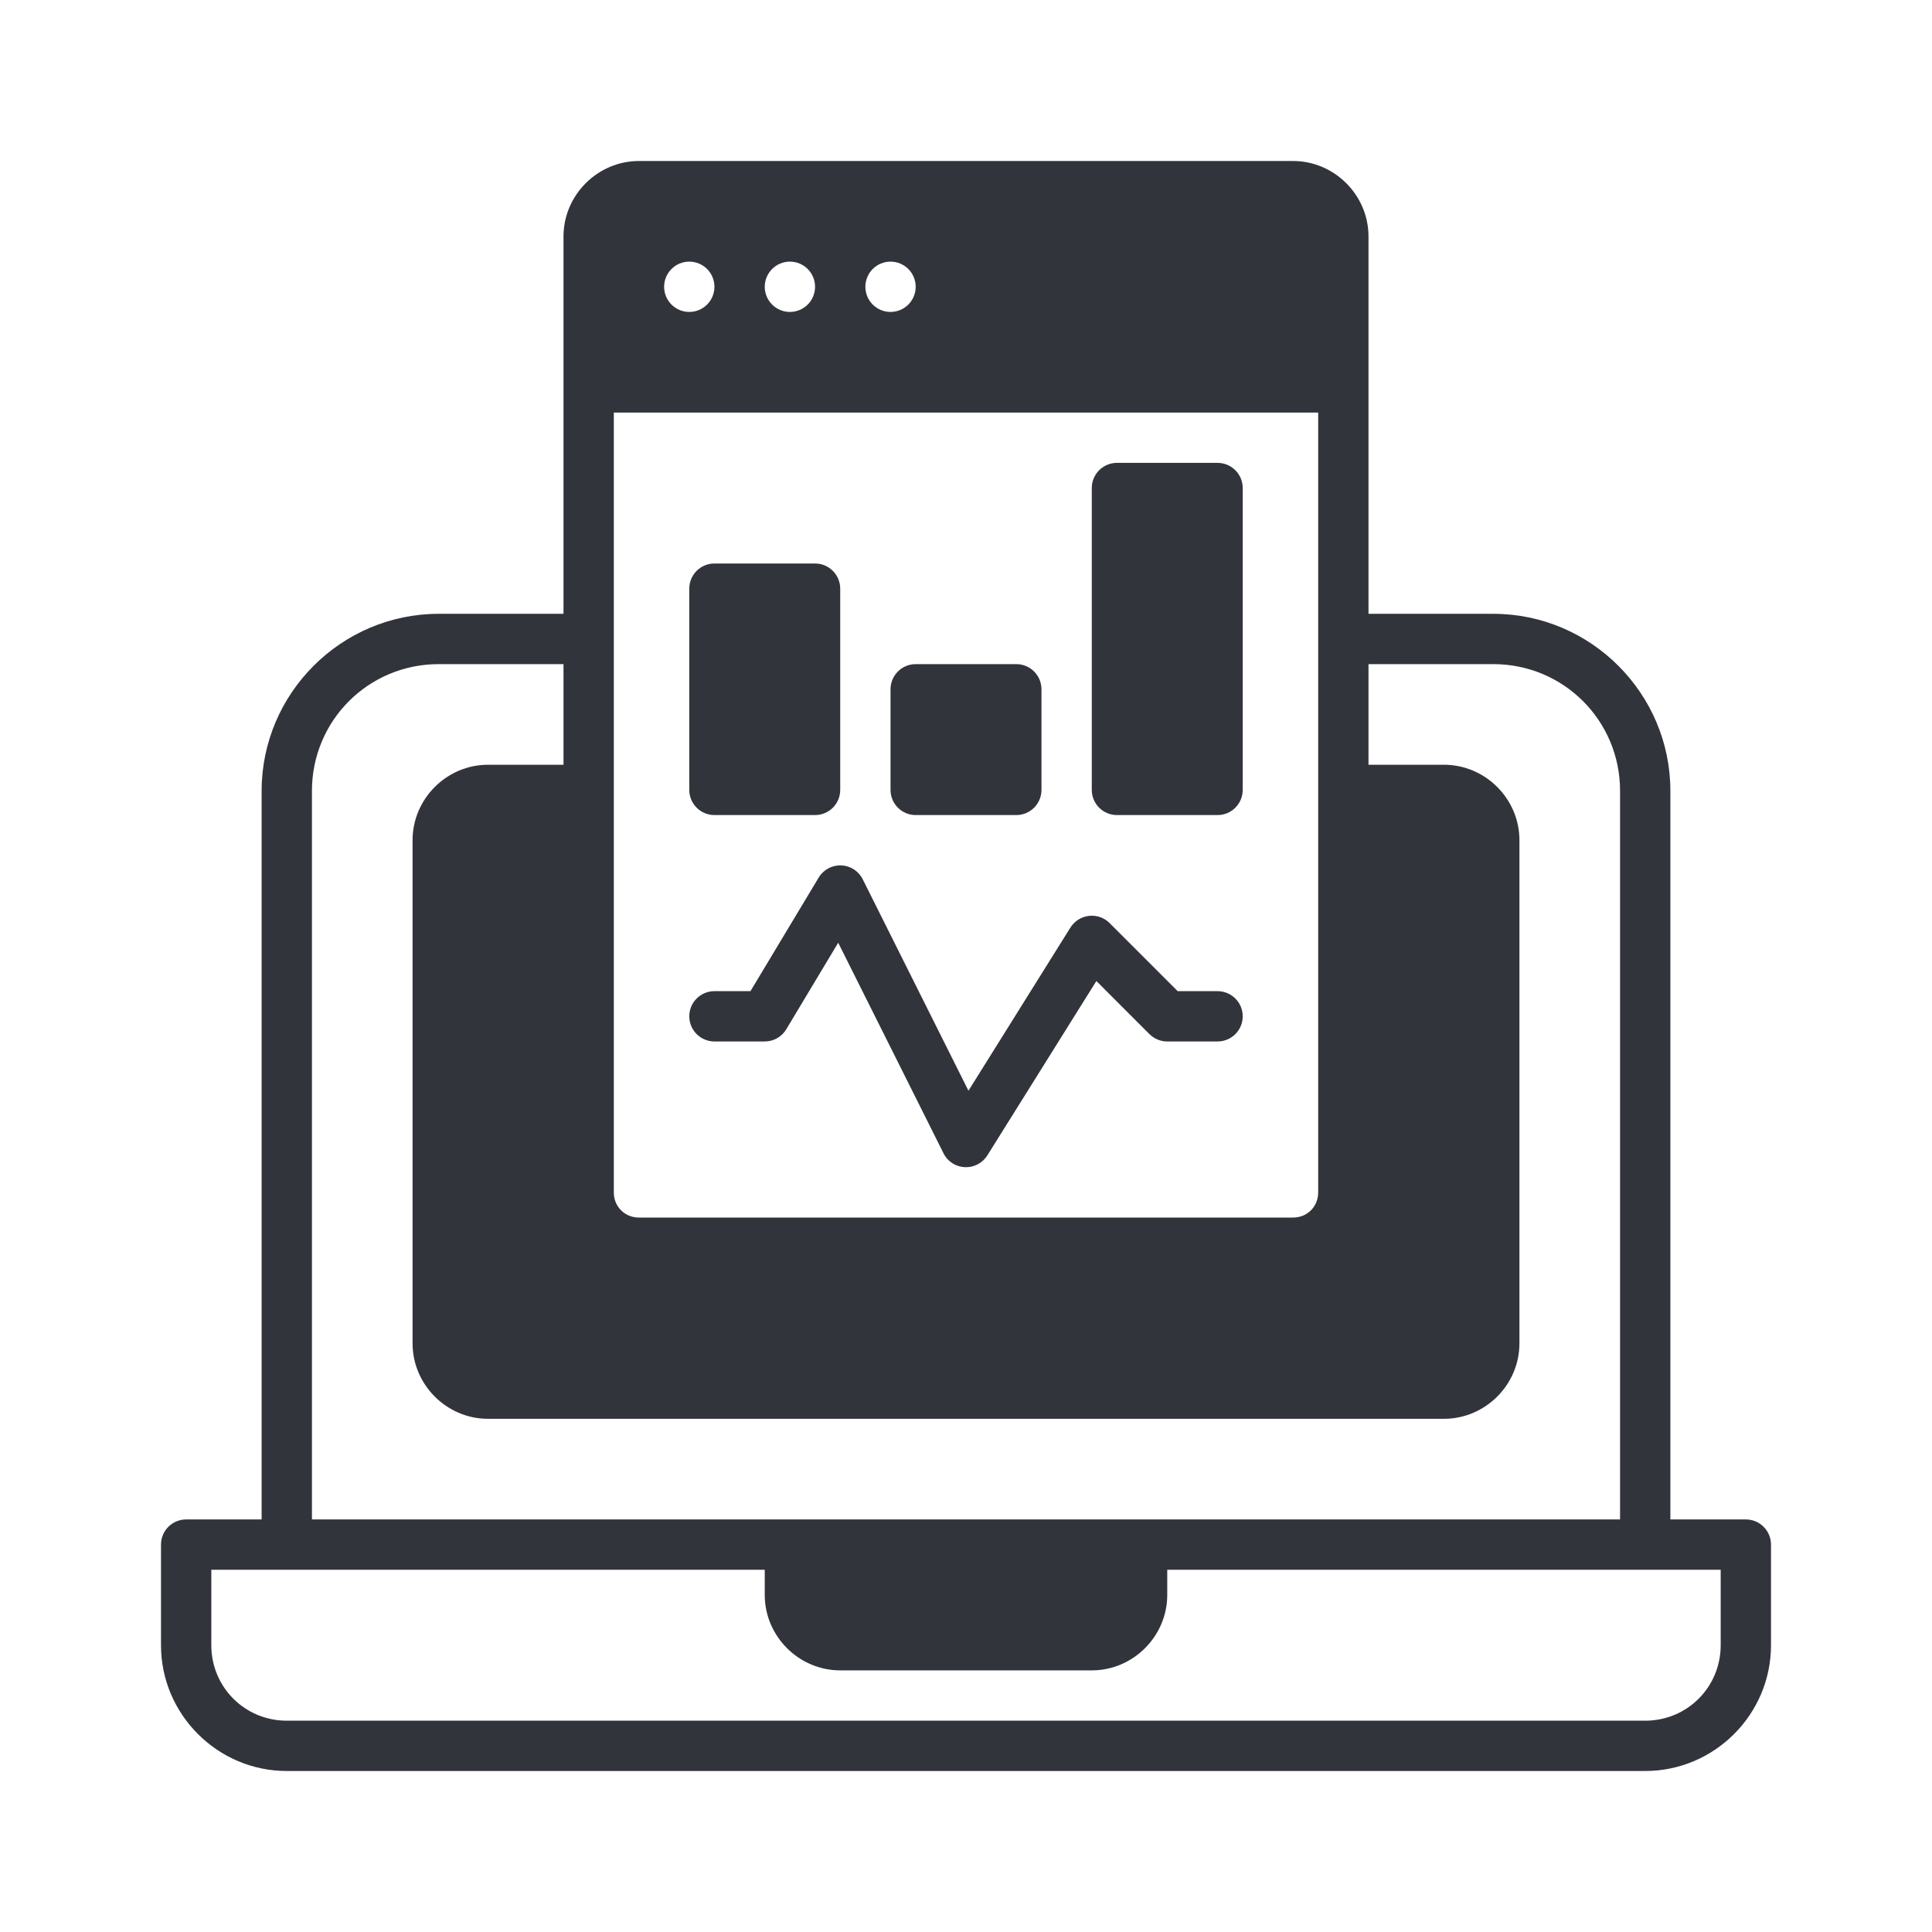 <svg width="48" height="48" viewBox="0 0 48 48" fill="none" xmlns="http://www.w3.org/2000/svg">
<path fill-rule="evenodd" clip-rule="evenodd" d="M15.875 4C14.847 4 14 4.847 14 5.875V15.25H10.9C8.478 15.25 6.5 17.228 6.5 19.65V37.75H4.625C4.28 37.75 4 38.03 4 38.375V40.875C4 42.594 5.406 44 7.125 44H40.875C42.594 44 44 42.594 44 40.875V38.375C44 38.03 43.72 37.75 43.375 37.75H41.5V19.65C41.5 17.228 39.522 15.25 37.1 15.25H34V5.875C34 4.847 33.153 4 32.125 4L15.875 4ZM17.125 6.5C17.291 6.5 17.45 6.566 17.567 6.683C17.684 6.8 17.75 6.959 17.75 7.125C17.75 7.291 17.684 7.45 17.567 7.567C17.45 7.684 17.291 7.75 17.125 7.75C16.78 7.75 16.5 7.47 16.5 7.125C16.5 6.78 16.78 6.5 17.125 6.5ZM19.625 6.5C19.791 6.5 19.95 6.566 20.067 6.683C20.184 6.8 20.25 6.959 20.25 7.125C20.25 7.291 20.184 7.45 20.067 7.567C19.95 7.684 19.791 7.75 19.625 7.75C19.28 7.75 19 7.47 19 7.125C19 6.78 19.28 6.5 19.625 6.5ZM22.125 6.5C22.291 6.5 22.45 6.566 22.567 6.683C22.684 6.8 22.75 6.959 22.75 7.125C22.75 7.291 22.684 7.45 22.567 7.567C22.45 7.684 22.291 7.75 22.125 7.75C21.78 7.75 21.5 7.47 21.5 7.125C21.5 6.78 21.78 6.5 22.125 6.5ZM15.25 10.25H32.75V29.625C32.75 29.978 32.478 30.25 32.125 30.25H15.875C15.522 30.25 15.25 29.978 15.25 29.625V10.25ZM10.9 16.5H14V19H12.125C11.097 19 10.25 19.847 10.25 20.875V33.375C10.25 34.403 11.097 35.25 12.125 35.25H35.875C36.903 35.25 37.75 34.403 37.75 33.375V20.875C37.75 19.847 36.903 19 35.875 19H34V16.5H37.1C38.847 16.5 40.25 17.903 40.25 19.65V37.75H7.75V19.65C7.75 17.903 9.153 16.5 10.9 16.5ZM5.25 39H19V39.625C19 40.653 19.847 41.5 20.875 41.5H27.125C28.153 41.5 29 40.653 29 39.625V39H42.75V40.875C42.75 41.917 41.917 42.75 40.875 42.75H7.125C6.083 42.75 5.25 41.917 5.25 40.875V39Z" fill="#32343B"/>
<path fill-rule="evenodd" clip-rule="evenodd" d="M27.75 11.5C27.405 11.5 27.125 11.78 27.125 12.125V19.625C27.125 19.97 27.405 20.25 27.75 20.25H30.25C30.595 20.25 30.875 19.97 30.875 19.625V12.125C30.875 11.78 30.595 11.5 30.25 11.5H27.75ZM17.75 14C17.405 14 17.125 14.28 17.125 14.625V19.625C17.125 19.97 17.405 20.25 17.75 20.25H20.25C20.595 20.25 20.875 19.97 20.875 19.625V14.625C20.875 14.28 20.595 14 20.25 14H17.75ZM22.75 16.5C22.405 16.5 22.125 16.78 22.125 17.125V19.625C22.125 19.97 22.405 20.25 22.75 20.25H25.25C25.595 20.25 25.875 19.97 25.875 19.625V17.125C25.875 16.78 25.595 16.5 25.25 16.5H22.75ZM20.9 21.5C20.672 21.491 20.456 21.608 20.339 21.805L18.645 24.625H17.75C17.405 24.625 17.125 24.905 17.125 25.25C17.125 25.416 17.191 25.575 17.308 25.692C17.425 25.809 17.584 25.875 17.75 25.875H19C19.22 25.875 19.424 25.759 19.536 25.57L20.825 23.422L23.441 28.653V28.655C23.542 28.856 23.745 28.988 23.97 28.998C24.197 29.009 24.409 28.897 24.53 28.706L27.239 24.373L28.559 25.694L28.558 25.692C28.675 25.809 28.834 25.875 29 25.875H30.25C30.416 25.875 30.575 25.809 30.692 25.692C30.809 25.575 30.875 25.416 30.875 25.25C30.875 25.084 30.809 24.925 30.692 24.808C30.575 24.691 30.416 24.625 30.25 24.625H29.259L27.567 22.933C27.433 22.798 27.244 22.733 27.055 22.755C26.866 22.776 26.697 22.883 26.595 23.044L24.061 27.099L21.434 21.845C21.333 21.641 21.127 21.509 20.9 21.5Z" fill="#32343B"/>
</svg>
